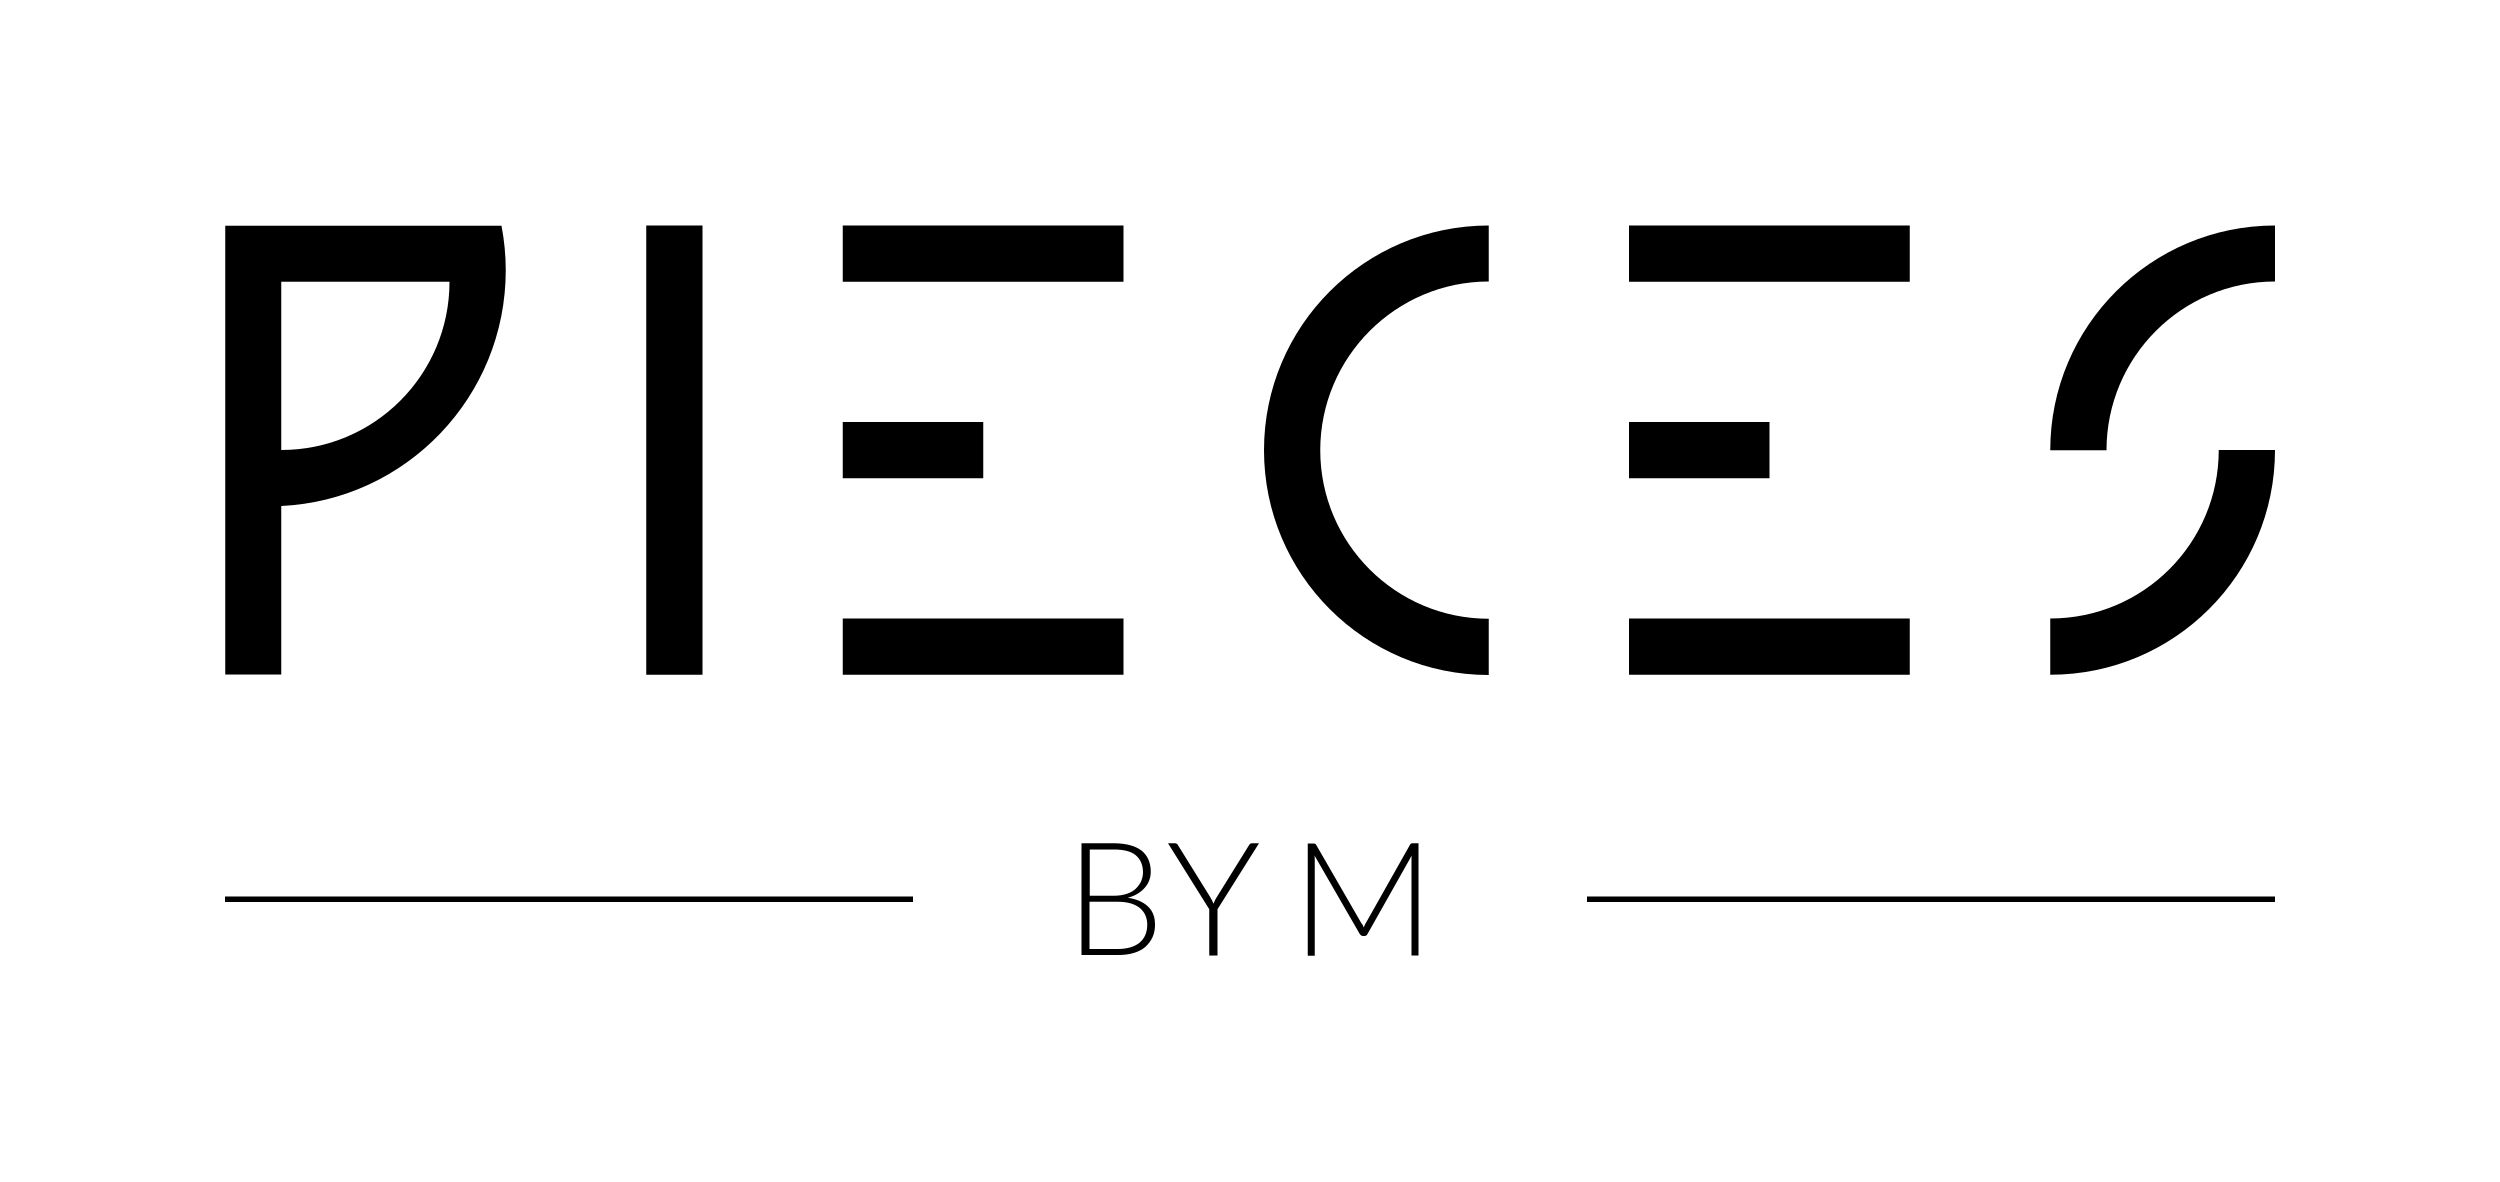 <!--?xml version="1.0" encoding="utf-8"?-->
<!-- Generator: Adobe Illustrator 27.0.0, SVG Export Plug-In . SVG Version: 6.00 Build 0)  -->
<svg xml:space="preserve" style="enable-background:new 0 0 1000 472.6;" viewBox="0 0 1000 472.6" y="0px" x="0px" xmlns:xlink="http://www.w3.org/1999/xlink" xmlns="http://www.w3.org/2000/svg" id="Layer_1" version="1.1">
<g>
	<g>
		<rect height="179.7" width="22.5" y="90.2" x="258.5"></rect>
		<g>
			<rect height="22.5" width="56.2" y="168.8" x="337.1"></rect>
			<rect height="22.5" width="112.3" y="90.2" x="337.1"></rect>
			<rect height="22.5" width="112.3" y="247.4" x="337.1"></rect>
		</g>
		<g>
			<rect height="22.5" width="56.2" y="168.8" x="651.6"></rect>
			<rect height="22.5" width="112.3" y="90.2" x="651.6"></rect>
			<rect height="22.5" width="112.3" y="247.4" x="651.6"></rect>
		</g>
		<g>
			<path d="M910,112.6V90.2c-49.6,0-89.9,40.2-89.9,89.9h22.5C842.6,142.8,872.8,112.6,910,112.6z"></path>
			<path d="M820.1,247.4v22.5c49.6,0,89.9-40.2,89.9-89.9h-22.5C887.5,217.2,857.4,247.4,820.1,247.4z"></path>
		</g>
		<path d="M595.5,112.6V90.2c-49.6,0-89.9,40.2-89.9,89.9c0,49.6,40.2,89.9,89.9,89.9v-22.5c-37.2,0-67.4-30.2-67.4-67.4
			S558.3,112.6,595.5,112.6z"></path>
		<path d="M200.6,90.3L200.6,90.3l-110.5,0v179.5h22.4v-67.3v-0.1c50-2.4,89.8-43.7,89.8-94.3C202.3,102,201.7,96.1,200.6,90.3z
			 M179.8,112.7c0,37.2-30.1,67.3-67.3,67.3v-67.3L179.8,112.7L179.8,112.7z"></path>
	</g>
	<g>
		<g>
			<rect height="2.2" width="275.2" y="358.6" x="90"></rect>
		</g>
		<g>
			<rect height="2.2" width="275.2" y="358.6" x="634.8"></rect>
		</g>
		<g>
			<path d="M432.6,382.2v-44.9h12.9c2.5,0,4.8,0.3,6.6,0.8c1.9,0.5,3.4,1.3,4.6,2.2c1.2,1,2.1,2.2,2.7,3.6c0.6,1.4,0.9,3,0.9,4.8
				c0,1.2-0.2,2.3-0.6,3.4c-0.4,1.1-1,2.1-1.8,3c-0.8,0.9-1.7,1.7-2.9,2.4c-1.1,0.7-2.4,1.2-3.9,1.6c3.5,0.5,6.2,1.7,8.1,3.5
				s2.8,4.2,2.8,7.2c0,1.9-0.3,3.6-1,5.1c-0.7,1.5-1.7,2.8-2.9,3.9c-1.3,1.1-2.9,1.9-4.7,2.4c-1.9,0.6-4,0.8-6.4,0.8H432.6z
				 M435.8,358.3h9.7c2.1,0,3.8-0.3,5.3-0.8c1.5-0.5,2.7-1.2,3.6-2.1s1.6-1.9,2.1-3c0.4-1.1,0.7-2.2,0.7-3.4c0-3-1-5.3-2.9-6.9
				c-1.9-1.6-4.9-2.3-8.8-2.3h-9.6V358.3z M435.8,360.7v18.9H447c3.9,0,6.9-0.9,8.9-2.6c2-1.7,3-4.1,3-7.2c0-1.4-0.3-2.7-0.8-3.8
				c-0.5-1.1-1.3-2.1-2.3-2.9c-1-0.8-2.3-1.4-3.7-1.8c-1.5-0.4-3.2-0.6-5-0.6H435.8z"></path>
			<path d="M487,363.7v18.5h-3.3v-18.5l-16.5-26.4h2.8c0.3,0,0.5,0.1,0.7,0.2c0.2,0.1,0.4,0.3,0.5,0.6l12.8,20.6
				c0.3,0.5,0.5,1,0.8,1.4c0.2,0.5,0.4,0.9,0.6,1.4c0.2-0.5,0.4-0.9,0.6-1.4c0.2-0.5,0.5-0.9,0.8-1.4l12.8-20.6
				c0.1-0.2,0.3-0.4,0.5-0.6c0.2-0.1,0.4-0.2,0.7-0.2h2.8L487,363.7z"></path>
			<path d="M545.5,371c0.1-0.3,0.3-0.7,0.4-1c0.1-0.3,0.3-0.6,0.5-0.9l17.6-31.2c0.2-0.3,0.3-0.4,0.5-0.5s0.4-0.1,0.7-0.1h2.2v44.9
				h-2.8v-38.3c0-0.6,0-1.1,0.1-1.7L547,373.6c-0.3,0.6-0.7,0.8-1.3,0.8h-0.5c-0.5,0-0.9-0.3-1.3-0.8l-18.1-31.4
				c0.1,0.6,0.1,1.2,0.1,1.8v38.3h-2.8v-44.9h2.2c0.3,0,0.5,0,0.7,0.1c0.2,0.1,0.4,0.2,0.5,0.5l18,31.2
				C545,369.7,545.3,370.4,545.5,371z"></path>
		</g>
	</g>
</g>
</svg>
